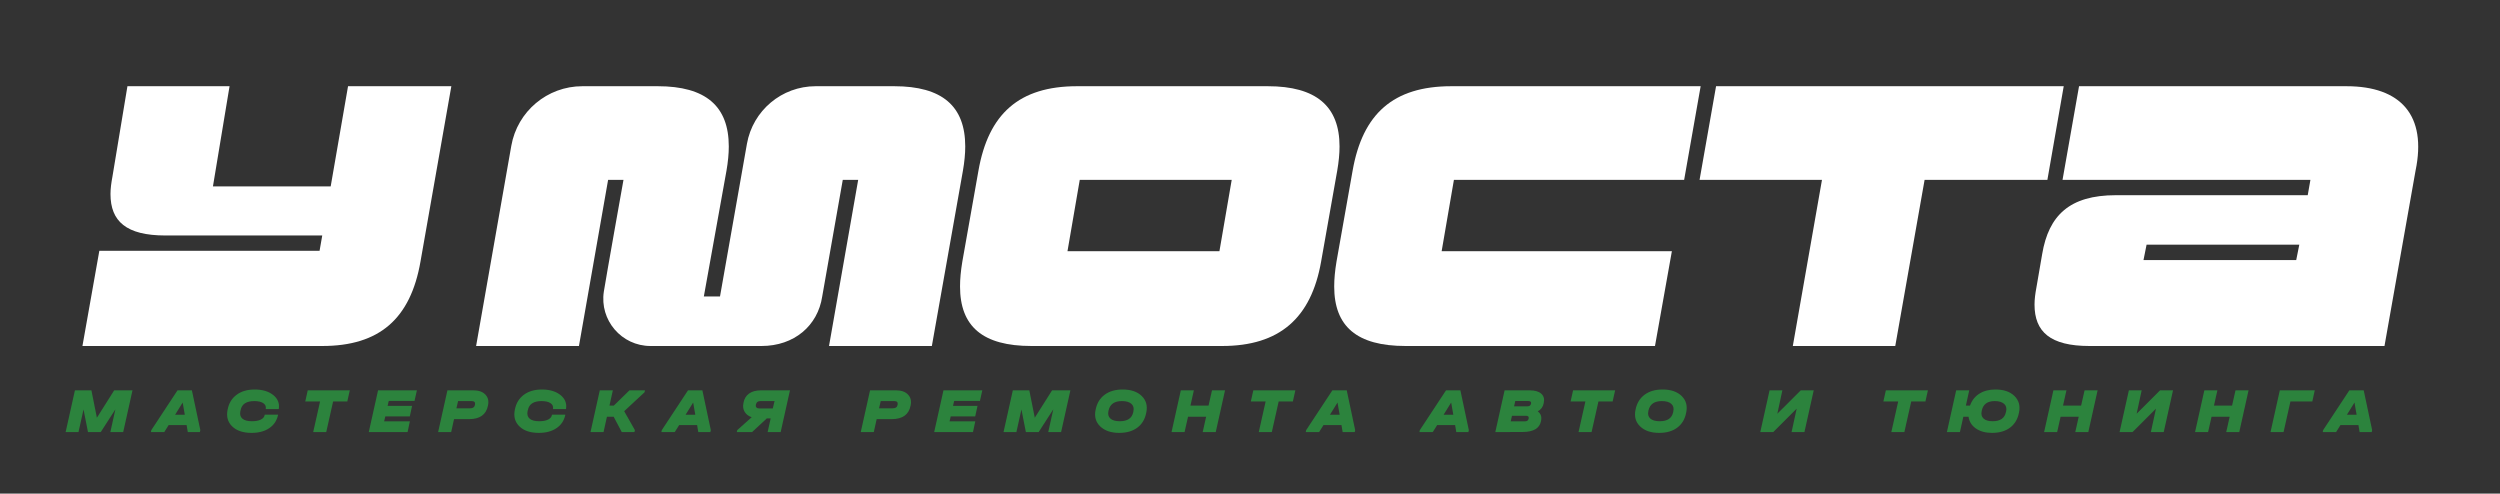 <?xml version="1.0" encoding="UTF-8"?> <svg xmlns="http://www.w3.org/2000/svg" width="1869" height="369" viewBox="0 0 1869 369" fill="none"><rect x="0" y="0" width="1869" height="369" fill="#333333" stroke="none"/><g clip-path="url(#clip0_1_2469)"><mask id="mask0_1_2469" style="mask-type:luminance" maskUnits="userSpaceOnUse" x="-129" y="-1234" width="5195" height="3356"><path d="M-129 -1234H5065.52V2121.95H-129V-1234Z" fill="white"></path></mask><g mask="url(#mask0_1_2469)"><path d="M920.826 134.451H807.226L798.047 187.809H911.646L920.826 134.451ZM771.079 258.666C734.647 258.666 717.723 244.037 717.723 214.202C717.723 208.465 718.296 202.439 719.443 195.555L731.492 127.567C738.951 85.11 761.9 64.455 805.218 64.455H947.792C983.938 64.455 1001.44 79.373 1001.44 109.494C1001.44 114.945 1000.86 120.969 999.716 127.567L987.667 195.555C980.208 238.011 956.399 258.666 913.655 258.666H771.079Z" fill="white"></path><path d="M1050.81 258.667C1014.37 258.667 997.449 244.036 997.449 214.202C997.449 208.464 998.024 202.44 999.171 195.555L1011.22 127.567C1018.68 85.111 1041.63 64.456 1084.94 64.456H1271.41L1259.07 134.452H1086.95L1077.77 187.81H1249.89L1237.27 258.667H1050.81Z" fill="white"></path><path d="M1340.31 258.667L1362.11 134.452H1270.6L1282.93 64.456H1542.84L1530.63 134.452H1438.83L1416.9 258.667H1340.31Z" fill="white"></path><path d="M1718.95 182.934H1604.78L1602.48 194.408H1716.66L1718.95 182.934ZM1562.03 258.667C1532.77 258.667 1521.01 248.052 1521.01 227.684C1521.01 223.67 1521.59 219.366 1522.45 214.776L1526.75 189.818C1531.63 161.131 1547.12 145.927 1581.83 145.927H1725.26L1727.27 134.452H1541.95L1554.29 64.456H1754.24C1794.92 64.456 1814.45 86.312 1805.87 127.567L1782.64 258.667H1562.03Z" fill="white"></path><path d="M668.544 64.455H609.776C584.448 64.455 562.78 82.647 558.396 107.591L538.273 221.659H526.189L543.127 127.566C544.273 120.967 544.847 114.943 544.847 109.494C544.847 79.371 527.635 64.455 491.777 64.455H435.355C409.172 64.455 386.772 83.261 382.239 109.049L355.94 258.666H432.821L454.624 134.451H466.119C466.119 134.451 453.033 207.705 451.44 217.937C448.109 239.342 464.667 258.666 486.329 258.666H569.28C593.816 258.666 611.396 243.413 614.684 221.659L630.056 134.451H641.577L619.775 258.666H696.656L719.893 127.566C721.04 120.969 721.615 114.945 721.615 109.494C721.615 79.373 704.403 64.455 668.544 64.455Z" fill="white"></path><path d="M260.198 64.455H337.424L314.354 195.554C306.894 238.298 283.659 258.666 240.915 258.666H61.634L74.257 187.522H238.906L240.915 176.047H123.626C94.366 176.047 82.605 165.433 82.605 145.066C82.605 141.049 83.177 136.747 84.038 132.157L95.27 64.455H171.615L159.199 139.329H247.226L260.198 64.455Z" fill="white"></path><path d="M99.055 291.818L92.114 322.994H82.503L86.264 306.025L75.331 322.994H65.767L62.447 306.118L58.687 322.994H49.076L56.017 291.818H68.343L72.43 312.291L85.359 291.818H99.055Z" fill="#2C833D"></path><path d="M130.895 310.064H138.162L136.559 300.941L130.895 310.064ZM143.454 291.817L149.767 321.577L149.443 322.993H140.39L139.507 317.77H126.09L122.816 322.993H112.835L113.114 321.577L132.706 291.817H143.454Z" fill="#2C833D"></path><path d="M188.062 323.62C181.749 323.62 176.928 322.011 173.6 318.792C170.273 315.573 169.12 311.441 170.142 306.396L170.188 306.164C171.101 301.444 173.333 297.768 176.885 295.139C180.437 292.507 184.936 291.192 190.384 291.192C196.156 291.192 200.76 292.553 204.196 295.277C207.632 298 209.048 301.405 208.444 305.491L208.397 305.839H198.672L198.717 305.491C198.965 303.773 198.326 302.404 196.802 301.381C195.278 300.361 193.045 299.851 190.105 299.851C184.146 299.851 180.742 302.109 179.892 306.628L179.729 307.161C179.186 309.669 179.654 311.589 181.133 312.92C182.61 314.251 185.013 314.916 188.341 314.916C191.064 314.916 193.258 314.517 194.922 313.72C196.585 312.924 197.564 311.797 197.858 310.343L197.952 310.017H207.886L207.84 310.343C206.926 314.521 204.733 317.779 201.258 320.115C197.785 322.452 193.386 323.62 188.062 323.62Z" fill="#2C833D"></path><path d="M234.156 322.994L239.287 300.13H228.213L230.071 291.818H261.501L259.644 300.13H249.036L243.905 322.994H234.156Z" fill="#2C833D"></path><path d="M275.701 322.994L282.642 291.818H311.658L309.894 299.757H290.627L289.767 303.449H308.083L306.366 311.295H288.073L287.169 315.009H306.411L304.718 322.994H275.701Z" fill="#2C833D"></path><path d="M341.201 305.258H351.461C353.519 305.258 354.711 304.454 355.035 302.843L355.129 302.357C355.283 301.537 355.141 300.914 354.699 300.489C354.258 300.063 353.55 299.85 352.575 299.85H342.478L341.201 305.258ZM327.551 322.994L334.493 291.818H353.991C357.83 291.818 360.762 292.847 362.789 294.905C364.817 296.963 365.513 299.61 364.878 302.843L364.786 303.309C363.423 309.994 358.734 313.338 350.718 313.338H339.437L337.301 322.994H327.551Z" fill="#2C833D"></path><path d="M402.801 323.62C396.488 323.62 391.667 322.011 388.339 318.792C385.012 315.573 383.859 311.441 384.882 306.396L384.927 306.164C385.84 301.444 388.072 297.768 391.624 295.139C395.176 292.507 399.675 291.192 405.123 291.192C410.895 291.192 415.499 292.553 418.935 295.277C422.371 298 423.786 301.405 423.183 305.491L423.136 305.839H413.409L413.456 305.491C413.704 303.773 413.065 302.404 411.541 301.381C410.016 300.361 407.784 299.851 404.844 299.851C398.886 299.851 395.482 302.109 394.631 306.628L394.468 307.161C393.926 309.669 394.394 311.589 395.872 312.92C397.35 314.251 399.752 314.916 403.08 314.916C405.804 314.916 407.996 314.517 409.662 313.72C411.326 312.924 412.303 311.797 412.597 310.343L412.691 310.017H422.625L422.579 310.343C421.665 314.521 419.472 317.779 415.998 320.115C412.524 322.452 408.124 323.62 402.801 323.62Z" fill="#2C833D"></path><path d="M482.16 291.818L481.881 293.234L466.63 307.395L474.662 321.577L474.313 322.994H464.82L458.785 311.573H453.746L451.217 322.994H441.466L448.408 291.818H458.157L455.65 303.217H458.877L470.576 291.818H482.16Z" fill="#2C833D"></path><path d="M512.539 310.064H519.805L518.203 300.941L512.539 310.064ZM525.098 291.817L531.411 321.577L531.086 322.993H522.033L521.151 317.77H507.734L504.461 322.993H494.479L494.757 321.577L514.349 291.817H525.098Z" fill="#2C833D"></path><path d="M577.737 305.352L579.06 299.85H568.476C566.664 299.85 565.565 300.64 565.179 302.217L565.087 302.705C564.932 303.526 565.083 304.172 565.54 304.644C565.995 305.116 566.719 305.352 567.709 305.352H577.737ZM568.939 291.818H590.575L583.633 322.993H573.884L576.159 312.78H573.28L562.277 322.993H550.833L551.157 321.577L561.952 311.921C559.569 311.101 557.817 309.746 556.695 307.858C555.572 305.97 555.267 303.834 555.777 301.452L555.871 300.988C556.412 298.046 557.797 295.784 560.027 294.198C562.255 292.61 565.225 291.818 568.939 291.818Z" fill="#2C833D"></path><path d="M657.158 305.258H667.418C669.475 305.258 670.669 304.454 670.993 302.843L671.085 302.357C671.241 301.537 671.097 300.914 670.657 300.489C670.215 300.063 669.507 299.85 668.531 299.85H658.434L657.158 305.258ZM643.509 322.994L650.449 291.818H669.949C673.786 291.818 676.719 292.847 678.746 294.905C680.774 296.963 681.469 299.61 680.835 302.843L680.742 303.309C679.381 309.994 674.691 313.338 666.675 313.338H655.394L653.258 322.994H643.509Z" fill="#2C833D"></path><path d="M698.4 322.994L705.34 291.818H734.358L732.594 299.757H713.326L712.468 303.449H730.783L729.066 311.295H710.772L709.868 315.009H729.111L727.418 322.994H698.4Z" fill="#2C833D"></path><path d="M800.228 291.818L793.288 322.994H783.678L787.438 306.025L776.504 322.994H766.94L763.622 306.118L759.862 322.994H750.251L757.191 291.818H769.518L773.603 312.291L786.534 291.818H800.228Z" fill="#2C833D"></path><path d="M837.154 314.915C842.926 314.915 846.285 312.648 847.229 308.112L847.322 307.579C847.862 305.196 847.371 303.312 845.849 301.927C844.323 300.543 841.966 299.85 838.779 299.85C833.177 299.85 829.849 302.148 828.797 306.743L828.682 307.255C828.139 309.638 828.607 311.51 830.085 312.872C831.563 314.234 833.919 314.915 837.154 314.915ZM836.783 323.619C830.638 323.619 825.891 322.01 822.541 318.791C819.19 315.572 818.026 311.472 819.047 306.488L819.094 306.256C820.038 301.475 822.27 297.768 825.791 295.138C829.311 292.506 833.811 291.191 839.29 291.191C845.463 291.191 850.211 292.8 853.531 296.019C856.85 299.238 857.999 303.331 856.978 308.299L856.931 308.531C856.018 313.344 853.809 317.062 850.303 319.686C846.798 322.308 842.293 323.619 836.783 323.619Z" fill="#2C833D"></path><path d="M875.843 322.994L882.783 291.818H892.533L889.98 303.217H903.513L906.091 291.818H915.839L908.899 322.994H899.148L901.703 311.574H888.169L885.592 322.994H875.843Z" fill="#2C833D"></path><path d="M941.066 322.994L946.196 300.13H935.123L936.98 291.818H968.411L966.554 300.13H955.944L950.815 322.994H941.066Z" fill="#2C833D"></path><path d="M994.262 310.064H1001.53L999.926 300.941L994.262 310.064ZM1006.82 291.817L1013.13 321.577L1012.81 322.993H1003.76L1002.87 317.77H989.457L986.183 322.993H976.202L976.479 321.577L996.071 291.817H1006.82Z" fill="#2C833D"></path><path d="M1079.23 310.064H1086.5L1084.89 300.941L1079.23 310.064ZM1091.79 291.817L1098.1 321.577L1097.78 322.993H1088.72L1087.84 317.77H1074.43L1071.15 322.993H1061.17L1061.45 321.577L1081.04 291.817H1091.79Z" fill="#2C833D"></path><path d="M1142.48 299.803H1132.82L1131.92 303.795H1141.62C1143.31 303.795 1144.27 303.209 1144.52 302.031L1144.62 301.545C1144.74 300.971 1144.62 300.539 1144.26 300.245C1143.89 299.95 1143.3 299.803 1142.48 299.803ZM1142.85 312.686C1142.97 312.083 1142.86 311.622 1142.5 311.306C1142.15 310.989 1141.55 310.83 1140.72 310.83H1130.36L1129.41 315.007H1139.86C1141.5 315.007 1142.46 314.389 1142.76 313.151L1142.85 312.686ZM1143.66 291.818C1147.5 291.818 1150.36 292.65 1152.23 294.314C1154.1 295.977 1154.74 298.233 1154.13 301.079L1154.04 301.545C1153.56 304.145 1152.08 306.141 1149.61 307.534C1151.85 309.143 1152.69 311.426 1152.14 314.382L1152.04 314.869C1150.99 320.193 1146.49 322.886 1138.53 322.946L1127.65 322.994H1117.9L1124.84 291.818H1143.66Z" fill="#2C833D"></path><path d="M1180.12 322.994L1185.25 300.13H1174.18L1176.04 291.818H1207.47L1205.61 300.13H1195L1189.87 322.994H1180.12Z" fill="#2C833D"></path><path d="M1240.8 314.915C1246.57 314.915 1249.93 312.648 1250.87 308.112L1250.96 307.579C1251.5 305.196 1251.01 303.312 1249.49 301.927C1247.97 300.543 1245.61 299.85 1242.42 299.85C1236.82 299.85 1233.49 302.148 1232.44 306.743L1232.32 307.255C1231.78 309.638 1232.25 311.51 1233.73 312.872C1235.21 314.234 1237.56 314.915 1240.8 314.915ZM1240.43 323.619C1234.28 323.619 1229.53 322.01 1226.18 318.791C1222.83 315.572 1221.67 311.472 1222.69 306.488L1222.74 306.256C1223.68 301.475 1225.91 297.768 1229.43 295.138C1232.95 292.506 1237.45 291.191 1242.93 291.191C1249.11 291.191 1253.85 292.8 1257.17 296.019C1260.49 299.238 1261.64 303.331 1260.62 308.299L1260.57 308.531C1259.66 313.344 1257.45 317.062 1253.95 319.686C1250.44 322.308 1245.93 323.619 1240.43 323.619Z" fill="#2C833D"></path><path d="M1315.99 322.994L1322.93 291.818H1332.5L1328.74 309.299L1346.24 291.818H1355.94L1349 322.994H1339.39L1343.2 305.491L1325.69 322.994H1315.99Z" fill="#2C833D"></path><path d="M1413.96 322.994L1419.09 300.13H1408.02L1409.87 291.818H1441.31L1439.45 300.13H1428.84L1423.71 322.994H1413.96Z" fill="#2C833D"></path><path d="M1499.77 307.579C1500.31 305.196 1499.81 303.312 1498.28 301.927C1496.74 300.543 1494.39 299.85 1491.25 299.85C1485.87 299.85 1482.66 302.148 1481.62 306.743L1481.53 307.255C1480.98 309.638 1481.43 311.51 1482.87 312.872C1484.31 314.234 1486.57 314.915 1489.65 314.915C1495.36 314.915 1498.69 312.648 1499.63 308.112L1499.77 307.579ZM1491.79 291.191C1497.93 291.191 1502.66 292.8 1505.97 296.019C1509.28 299.238 1510.44 303.331 1509.43 308.299L1509.38 308.531C1508.44 313.344 1506.22 317.062 1502.73 319.686C1499.24 322.308 1494.75 323.619 1489.26 323.619C1484.35 323.619 1480.32 322.518 1477.16 320.312C1474.01 318.107 1472.18 315.194 1471.68 311.572H1467.78L1465.25 322.994H1455.5L1462.44 291.818H1472.19L1469.69 303.216H1472.78C1474.14 299.378 1476.46 296.414 1479.74 294.326C1483.02 292.235 1487.04 291.191 1491.79 291.191Z" fill="#2C833D"></path><path d="M1528.18 322.994L1535.12 291.818H1544.87L1542.32 303.217H1555.85L1558.43 291.818H1568.17L1561.23 322.994H1551.48L1554.04 311.574H1540.5L1537.93 322.994H1528.18Z" fill="#2C833D"></path><path d="M1584.6 322.994L1591.54 291.818H1601.11L1597.35 309.299L1614.85 291.818H1624.55L1617.61 322.994H1608L1611.81 305.491L1594.3 322.994H1584.6Z" fill="#2C833D"></path><path d="M1641.03 322.994L1647.97 291.818H1657.72L1655.16 303.217H1668.7L1671.27 291.818H1681.02L1674.08 322.994H1664.33L1666.89 311.574H1653.35L1650.77 322.994H1641.03Z" fill="#2C833D"></path><path d="M1697.45 322.994L1704.39 291.818H1730.51L1728.69 300.13H1712.33L1707.2 322.994H1697.45Z" fill="#2C833D"></path><path d="M1754.55 310.064H1761.81L1760.21 300.941L1754.55 310.064ZM1767.11 291.817L1773.42 321.577L1773.09 322.993H1764.04L1763.16 317.77H1749.74L1746.47 322.993H1736.49L1736.76 321.577L1756.36 291.817H1767.11Z" fill="#2C833D"></path></g></g><defs><clipPath id="clip0_1_2469"><rect width="1869" height="369" fill="white"></rect></clipPath></defs></svg> 